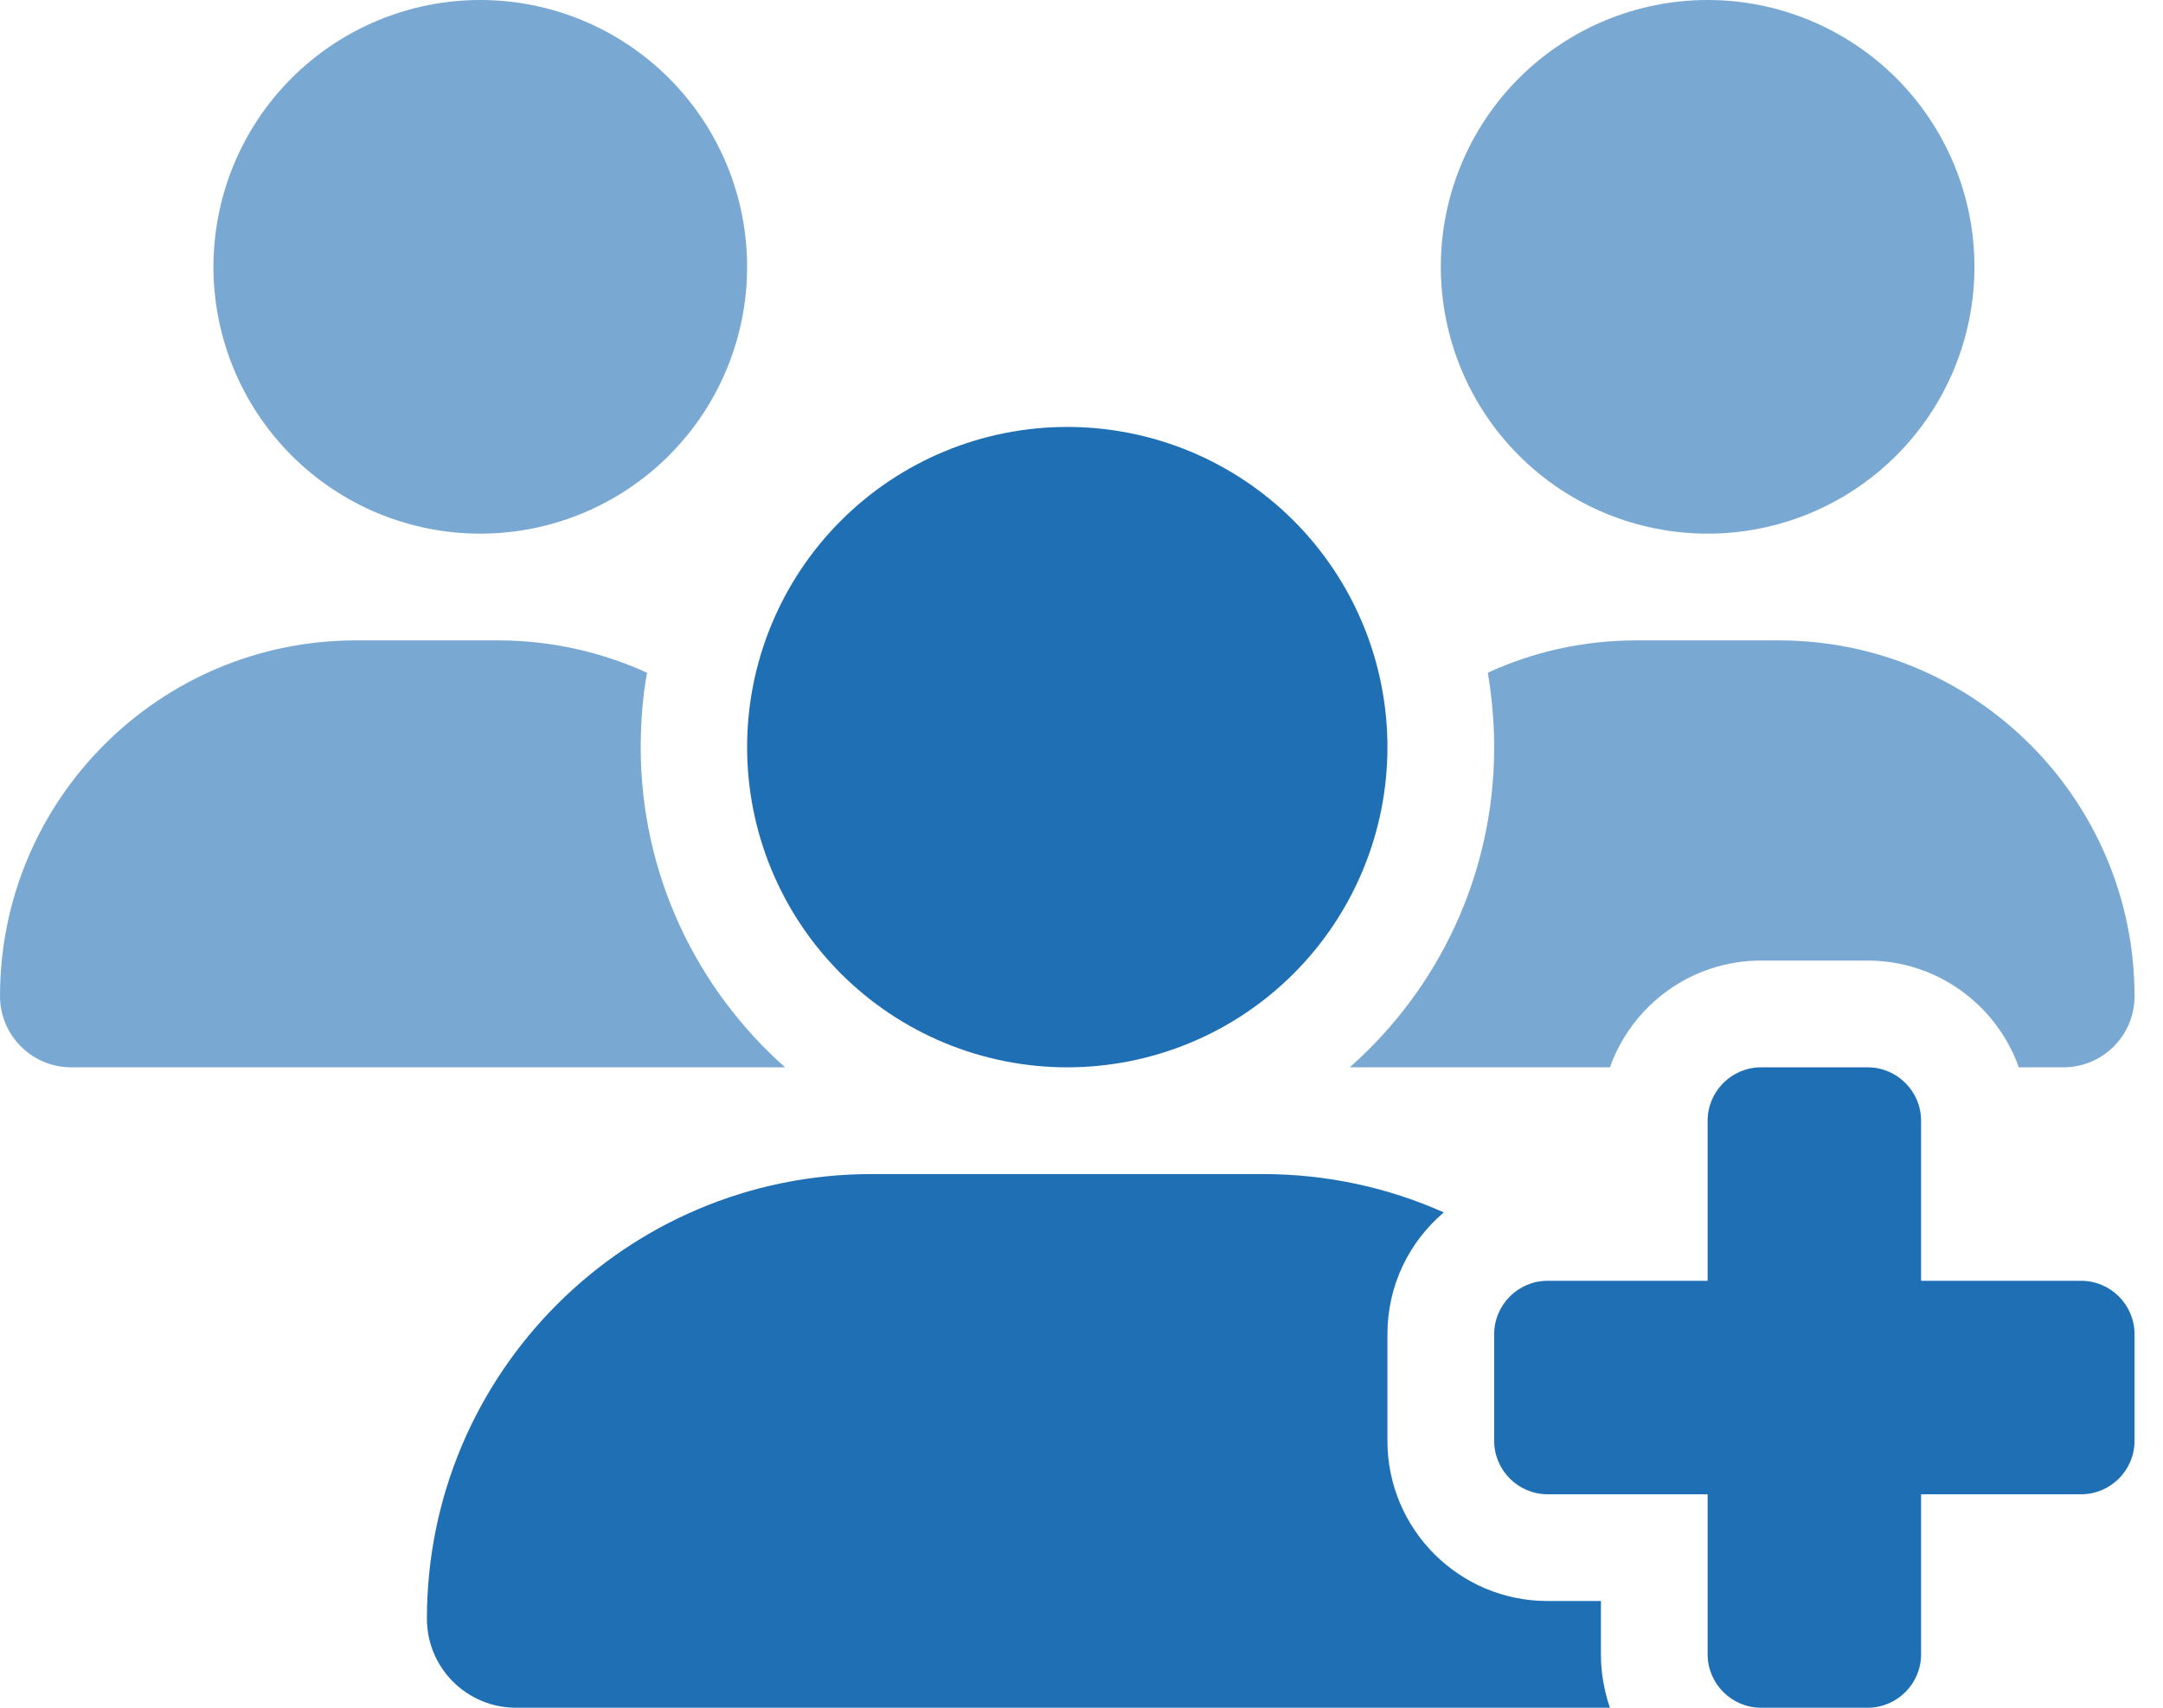 <?xml version="1.0" encoding="UTF-8" standalone="no"?>
<svg
   viewBox="0 0 57 45"
   fill="none"
   version="1.1"
   id="svg1"
   sodipodi:docname="c7c22e0a-6fce-4fe5-bf88-8a3e46a75de5.svg"
   xmlns:inkscape="http://www.inkscape.org/namespaces/inkscape"
   xmlns:sodipodi="http://sodipodi.sourceforge.net/DTD/sodipodi-0.dtd"
   xmlns="http://www.w3.org/2000/svg"
   xmlns:svg="http://www.w3.org/2000/svg">
  <sodipodi:namedview
     id="namedview1"
     pagecolor="#ffffff"
     bordercolor="#000000"
     borderopacity="0.25"
     inkscape:showpageshadow="2"
     inkscape:pageopacity="0.0"
     inkscape:pagecheckerboard="0"
     inkscape:deskcolor="#d1d1d1" />
  <g
     id="team"
     clip-path="url(#clip0_2604_17923)">
    <path
       id="Vector"
       d="M38.048 31.948C37.134 32.722 36.562 33.873 36.562 35.156V37.969C36.562 40.298 38.452 42.188 40.781 42.188H42.188V43.594C42.188 44.086 42.275 44.56 42.425 45H13.597C12.305 45 11.25 43.954 11.25 42.653C11.25 36.185 16.497 30.938 22.966 30.938H33.284C34.98 30.938 36.589 31.298 38.048 31.948ZM28.125 11.25C29.233 11.25 30.33 11.468 31.354 11.892C32.378 12.316 33.308 12.938 34.091 13.721C34.875 14.505 35.496 15.435 35.92 16.459C36.344 17.482 36.562 18.579 36.562 19.688C36.562 20.796 36.344 21.893 35.92 22.916C35.496 23.94 34.875 24.87 34.091 25.654C33.308 26.437 32.378 27.059 31.354 27.483C30.33 27.907 29.233 28.125 28.125 28.125C27.017 28.125 25.92 27.907 24.896 27.483C23.872 27.059 22.942 26.437 22.159 25.654C21.375 24.87 20.754 23.94 20.33 22.916C19.906 21.893 19.688 20.796 19.688 19.688C19.688 18.579 19.906 17.482 20.33 16.459C20.754 15.435 21.375 14.505 22.159 13.721C22.942 12.938 23.872 12.316 24.896 11.892C25.92 11.468 27.017 11.25 28.125 11.25Z"
       fill="#1F6FB5" />
    <path
       id="Vector_2"
       d="M5.625 7.031C5.625 5.166 6.366 3.378 7.684 2.059C9.003 0.741 10.791 0 12.656 0C14.521 0 16.309 0.741 17.628 2.059C18.947 3.378 19.688 5.166 19.688 7.031C19.688 8.896 18.947 10.684 17.628 12.003C16.309 13.322 14.521 14.062 12.656 14.062C10.791 14.062 9.003 13.322 7.684 12.003C6.366 10.684 5.625 8.896 5.625 7.031ZM37.969 7.031C37.969 5.166 38.709 3.378 40.028 2.059C41.347 0.741 43.135 0 45 0C46.865 0 48.653 0.741 49.972 2.059C51.291 3.378 52.031 5.166 52.031 7.031C52.031 8.896 51.291 10.684 49.972 12.003C48.653 13.322 46.865 14.062 45 14.062C43.135 14.062 41.347 13.322 40.028 12.003C38.709 10.684 37.969 8.896 37.969 7.031ZM9.378 16.875H13.131C14.528 16.875 15.855 17.183 17.051 17.727C16.936 18.36 16.884 19.02 16.884 19.688C16.884 23.045 18.36 26.06 20.689 28.125C20.672 28.125 20.654 28.125 20.628 28.125H1.872C0.844 28.125 0 27.281 0 26.253C0 21.076 4.201 16.875 9.378 16.875ZM35.569 28.125C37.907 26.06 39.375 23.045 39.375 19.688C39.375 19.02 39.313 18.369 39.208 17.727C40.403 17.174 41.73 16.875 43.128 16.875H46.881C52.049 16.875 56.25 21.076 56.25 26.253C56.25 27.29 55.406 28.125 54.378 28.125H53.2C52.62 26.49 51.056 25.312 49.219 25.312H46.406C44.569 25.312 43.005 26.49 42.425 28.125H35.622C35.605 28.125 35.587 28.125 35.56 28.125H35.569Z"
       fill="#79A9D3" />
    <path
       id="Vector_3"
       d="M46.406 28.125C45.633 28.125 45 28.758 45 29.531V33.75H40.781C40.008 33.75 39.375 34.383 39.375 35.156V37.969C39.375 38.742 40.008 39.375 40.781 39.375H45V43.594C45 44.367 45.633 45 46.406 45H49.219C49.992 45 50.625 44.367 50.625 43.594V39.375H54.844C55.617 39.375 56.25 38.742 56.25 37.969V35.156C56.25 34.383 55.617 33.75 54.844 33.75H50.625V29.531C50.625 28.758 49.992 28.125 49.219 28.125H46.406Z"
       fill="#1F6FB5" />
  </g>
  <defs
     id="defs1">
    <clipPath
       id="clip0_2604_17923">
      <rect
         width="56.25"
         height="45"
         fill="white"
         id="rect1" />
    </clipPath>
  </defs>
</svg>
